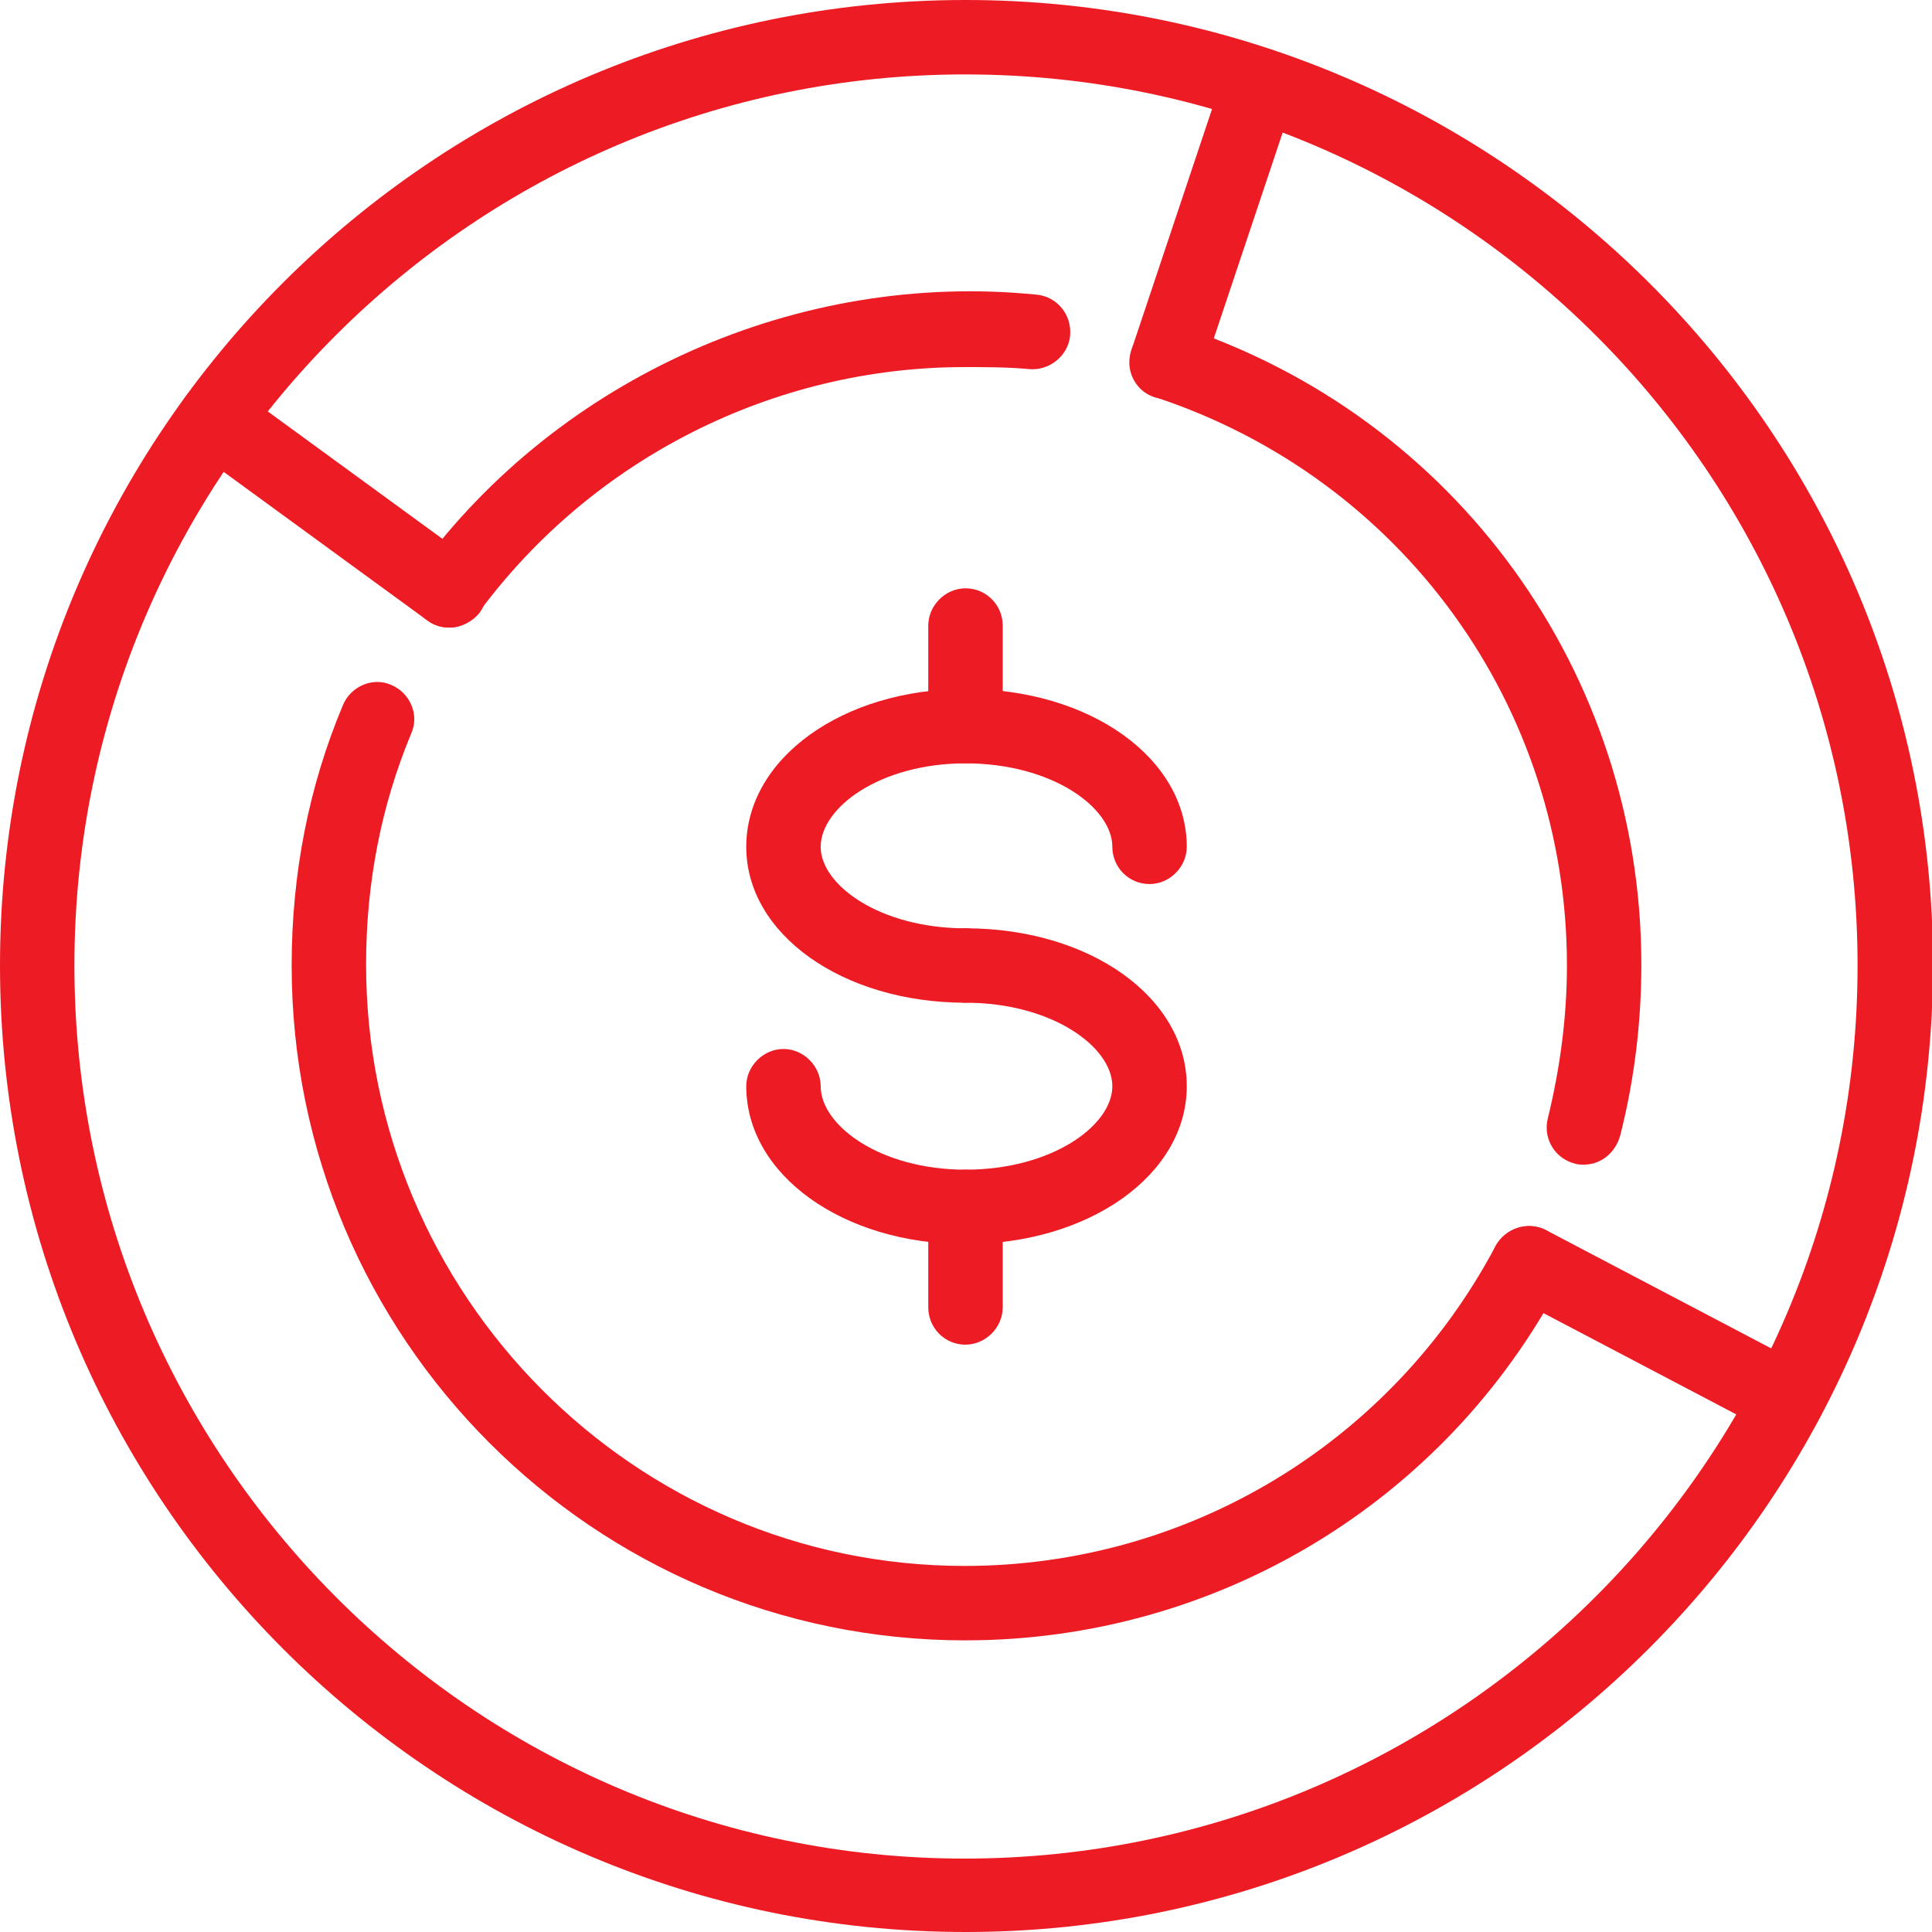 <svg xmlns="http://www.w3.org/2000/svg" width="74" height="74" fill="none" viewBox="0 0 74 74"><g fill="#ED1C24" clip-path="url(#clip0)"><path d="M36.98 74C16.565 74 0 57.397 0 36.98 0 16.565 16.564 0 36.98 0 57.398 0 74.04 16.564 74.04 36.98 74 57.398 57.397 74 36.98 74zm0-71.15c-18.836 0-34.13 15.294-34.13 34.13 0 18.838 15.294 34.208 34.092 34.208 18.837 0 34.207-15.332 34.207-34.207 0-18.837-15.331-34.13-34.168-34.13z"></path><path d="M60.672 44.608c-.116 0-.232 0-.347-.038-.77-.193-1.233-.963-1.04-1.734.462-1.887.732-3.852.732-5.855 0-9.939-6.318-18.645-15.756-21.765-.732-.23-1.155-1.04-.924-1.81.23-.732 1.04-1.156 1.81-.925 10.594 3.467 17.72 13.29 17.72 24.461 0 2.235-.27 4.43-.809 6.55-.192.693-.77 1.116-1.386 1.116z"></path><path d="M44.685 15.293c-.154 0-.308-.039-.462-.078-.732-.23-1.155-1.04-.886-1.81L46.881 2.81c.231-.731 1.04-1.155 1.81-.886.733.232 1.156 1.04.887 1.811l-3.544 10.593c-.193.578-.732.963-1.349.963zM68.453 55.009c-.231 0-.463-.039-.655-.154l-9.9-5.2c-.694-.386-.963-1.233-.617-1.927.386-.693 1.233-.963 1.927-.616l9.9 5.2c.693.385.963 1.233.616 1.926-.231.501-.732.77-1.271.77zM17.219 24.037c-.308 0-.578-.077-.848-.27L7.397 17.22c-.655-.462-.77-1.348-.308-2.003s1.348-.77 2.003-.308l8.975 6.548c.655.463.77 1.349.309 2.004-.27.346-.732.577-1.156.577z"></path><path d="M17.22 24.037c-.308 0-.578-.077-.848-.27-.655-.462-.77-1.348-.308-2.002 5.393-7.32 14.523-11.403 23.652-10.478.77.077 1.349.77 1.271 1.58-.077.77-.809 1.347-1.579 1.27-.809-.077-1.656-.077-2.465-.077-7.32 0-14.253 3.506-18.606 9.4-.231.346-.694.577-1.117.577zM36.98 62.83c-14.252 0-25.809-11.596-25.809-25.849 0-3.505.655-6.857 1.965-9.977.308-.732 1.155-1.079 1.849-.77.732.308 1.079 1.155.77 1.849-1.155 2.773-1.733 5.74-1.733 8.86 0 12.673 10.285 23.036 22.92 23.036 8.552 0 16.333-4.7 20.34-12.25.385-.694 1.232-.963 1.926-.617.693.386.963 1.233.616 1.926-4.468 8.514-13.251 13.791-22.843 13.791z"></path><path d="M36.981 38.406c-4.7 0-8.398-2.619-8.398-5.97 0-3.39 3.699-6.048 8.398-6.048 4.777 0 8.475 2.658 8.475 6.048 0 .77-.655 1.425-1.425 1.425-.81 0-1.426-.655-1.426-1.425 0-1.503-2.31-3.198-5.624-3.198-3.274 0-5.547 1.695-5.547 3.198 0 1.463 2.273 3.12 5.547 3.12.81 0 1.425.655 1.425 1.425s-.654 1.425-1.425 1.425z"></path><path d="M36.981 47.651c-4.7 0-8.398-2.658-8.398-6.047 0-.77.655-1.426 1.426-1.426.77 0 1.425.655 1.425 1.426 0 1.502 2.273 3.197 5.547 3.197 3.313 0 5.624-1.695 5.624-3.197 0-1.503-2.31-3.198-5.624-3.198-.809 0-1.425-.655-1.425-1.425s.655-1.425 1.425-1.425c4.777 0 8.475 2.658 8.475 6.048s-3.737 6.047-8.475 6.047zM36.98 29.238c-.809 0-1.425-.655-1.425-1.425V23.96c0-.771.655-1.426 1.425-1.426.81 0 1.426.655 1.426 1.425v3.853c0 .77-.655 1.425-1.426 1.425z"></path><path d="M36.98 51.504c-.809 0-1.425-.655-1.425-1.426v-3.852c0-.77.655-1.425 1.425-1.425.81 0 1.426.655 1.426 1.425v3.852c0 .77-.655 1.425-1.426 1.425z"></path></g><defs><clipPath id="clip0"><path fill="#fff" d="M0 0H74V74H0z"></path></clipPath></defs></svg>